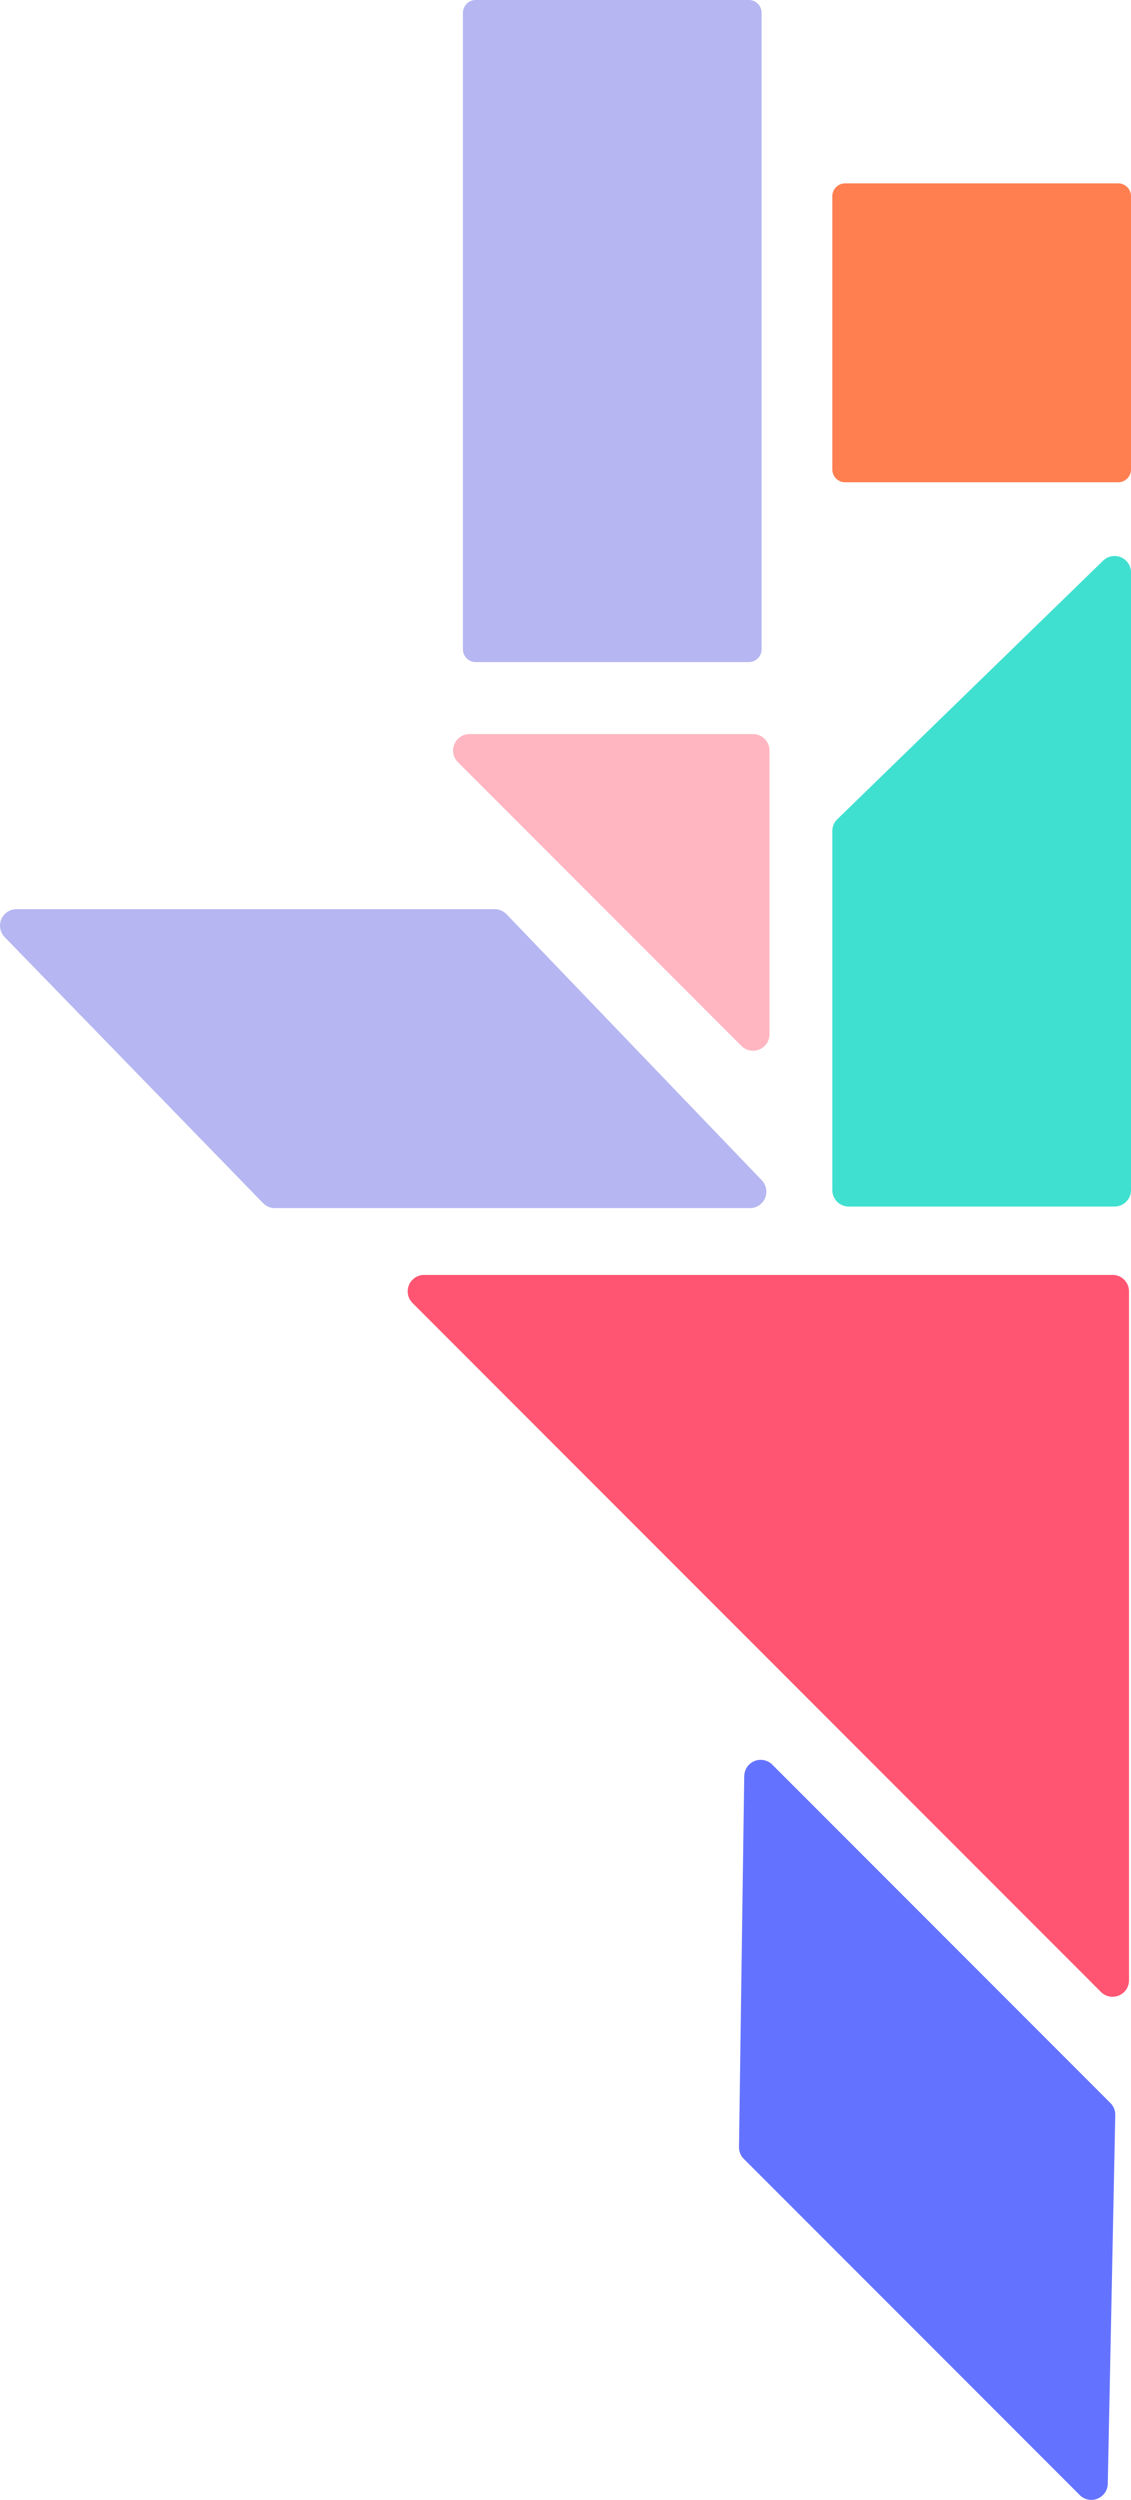 <svg xmlns="http://www.w3.org/2000/svg" width="388.844" height="858.847" viewBox="0 0 388.844 858.847"><g id="banner-right-bottom-shape" transform="translate(-0.845)"><path id="Path_13" data-name="Path 13" d="M146.667,438h236.69a5.651,5.651,0,0,1,5.65,5.65V680.34a5.653,5.653,0,0,1-9.65,4L142.667,447.65A5.653,5.653,0,0,1,146.667,438Z" fill="#ff5572"></path><path id="Path_14" data-name="Path 14" d="M256.713,610.174l-1.8,127.442a5.669,5.669,0,0,0,1.655,4.073L372.056,857.18a5.654,5.654,0,0,0,9.652-3.882l2.574-126.671a5.663,5.663,0,0,0-1.654-4.115L266.372,606.256a5.649,5.649,0,0,0-9.645,3.918Z" fill="#6473ff"></path><path id="Path_15" data-name="Path 15" d="M164.409,0h93.87a4.41,4.41,0,0,1,4.41,4.41V223.06a4.409,4.409,0,0,1-4.41,4.41h-93.87a4.41,4.41,0,0,1-4.41-4.41V4.41A4.41,4.41,0,0,1,164.409,0Z" fill="#b6b6f2"></path><path id="Path_16" data-name="Path 16" d="M291.409,63h93.87a4.41,4.41,0,0,1,4.41,4.41v93.87a4.409,4.409,0,0,1-4.41,4.41h-93.87a4.41,4.41,0,0,1-4.41-4.41V67.41A4.41,4.41,0,0,1,291.409,63Z" fill="coral"></path><path id="Path_17" data-name="Path 17" d="M265.4,257.85v97.48a5.653,5.653,0,0,1-9.65,4l-97.48-97.48a5.653,5.653,0,0,1,4-9.65h97.48A5.651,5.651,0,0,1,265.4,257.85Z" fill="#ffb6c1"></path><path id="Path_18" data-name="Path 18" d="M380.1,192.615l-91.39,88.84a5.667,5.667,0,0,0-1.71,4.05v123.36a5.651,5.651,0,0,0,5.65,5.65h91.39a5.651,5.651,0,0,0,5.65-5.65v-212.2A5.648,5.648,0,0,0,380.1,192.615Z" fill="#40e0d0"></path><path id="Path_19" data-name="Path 19" d="M2.45,321.95l88.84,91.39a5.667,5.667,0,0,0,4.05,1.71H258.67a5.654,5.654,0,0,0,4.08-9.57L175,314.09a5.667,5.667,0,0,0-4.08-1.74H6.51a5.648,5.648,0,0,0-4.05,9.59Z" fill="#b6b6f2"></path></g></svg>